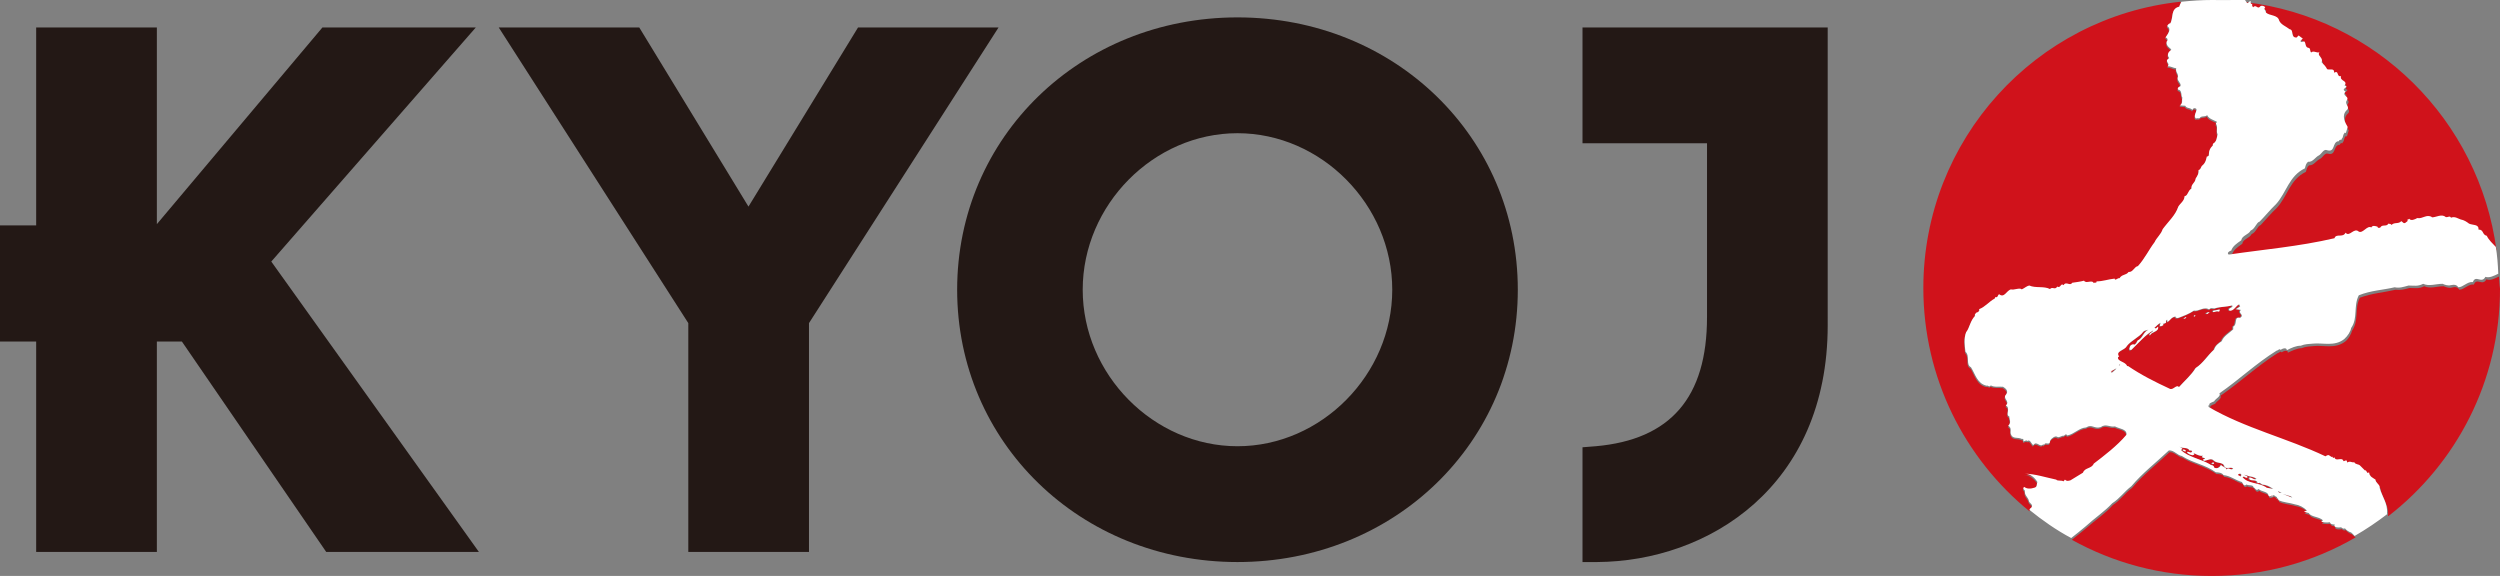 <?xml version="1.0" encoding="utf-8"?>
<!-- Generator: Adobe Illustrator 27.4.1, SVG Export Plug-In . SVG Version: 6.00 Build 0)  -->
<svg version="1.1" xmlns="http://www.w3.org/2000/svg" xmlns:xlink="http://www.w3.org/1999/xlink" x="0px" y="0px"
	 viewBox="0 0 718.8 165.6" style="enable-background:new 0 0 718.8 165.6;" xml:space="preserve">
<rect x="0" y="0" width="718.8" height="165.6" fill="#808080" stroke="none"/>
<style type="text/css">
	.st0{fill:#231815;}
	.st1{fill:#D0121B;}
	.st2{fill:#FFFFFF;}
</style>
<g id="レイヤー_1">
</g>
<g id="レイヤー_5">
	<g>
		<g>
			<polygon class="st0" points="136.8,7.9 92.7,7.9 44.8,64.8 45.1,64.8 45.1,7.9 10.4,7.9 10.4,64.8 0,64.8 0,98.2 10.4,98.2 
				10.4,158.7 45.1,158.7 45.1,98.2 52.3,98.2 93.8,158.7 137.7,158.7 78,75.2 			"/>
			<polygon class="st0" points="246.7,7.9 215.2,59.4 183.8,7.9 143.4,7.9 197.9,92.9 197.9,158.7 232.6,158.7 232.6,92.9 
				287.1,7.9 			"/>
			<path class="st0" d="M355.8,5c-45.2,0-80.6,34.4-80.6,78.3c0,43.9,35.4,78.3,80.6,78.3c45.2,0,80.6-34.4,80.6-78.3
				C436.4,39.4,401,5,355.8,5z M355.8,128.3c-24.1,0-44.5-20.6-44.5-45c0-24.4,20.4-45,44.5-45c24.1,0,44.5,20.6,44.5,45
				C400.3,107.7,379.9,128.3,355.8,128.3z"/>
			<path class="st0" d="M455,7.9v33.3h35.8v50c0,23.1-10.5,35.2-32,37.1l-3.8,0.3v33l4.2,0c31.9-0.2,66.3-21.6,66.3-68.1V7.9H455z"
				/>
		</g>
		<g>
			<path class="st1" d="M606.6,107.1l0.4,0c0.6-0.4,1.2-1,1.2-1.2l-1.4,0.8l-0.1-0.1C606.1,106.8,607.4,106.5,606.6,107.1z"/>
			<path class="st1" d="M609.4,104.8l-0.1-0.1l-0.3,0.4C609.1,105.2,609.2,105,609.4,104.8z"/>
			<path class="st1" d="M646.4,1.9c0.4,0,0.6-0.6,1-0.6c0.2,0.2-0.1,1,0.5,0.8c-0.2,0.5,0,0.7,0.2,1c0.9-1,1.4,0.8,2.1-0.3
				c0.4-0.2,1.2-0.1,1.4,0.3c-0.5,0.4,0.2,0.9,0.2,1.5c1,1,3.4,0.6,3.8,2.3c0.4,1.2,2,1.6,3,2.5c1.4,0.3,0.1,2.5,2,2.4l0.6-0.6
				l1.2,0.9c-0.1,0.3-1.1,0.7-0.4,1l0.8-0.2c0.5,0.4,0,1.8,1.4,1.9c0.5,0.3,0.2,1,0.6,1.3c0.7-0.7,1.7,0.3,2.4-0.1
				c-0.7,1.1,1.2,1.5,0.6,2.9c0.8,0.7,1.2,1.2,1.6,2c0.9,0.3,2.1-0.4,2,1c1.5-0.9,0.7,1.2,2,1c-0.5,1.4,2,1.1,1,2.7
				c1.7,0.4-1.4,1,0.3,1.7c-1.1,1.4,1.2,1.2,0.4,2.5c-0.9,1.2,1.1,1.9-0.1,2.9c-1.6,1.6-0.4,3.6,0.3,4.8l-0.5,1.7
				c-0.2,0.1-0.2-0.1-0.3-0.1c-0.8,0.8-0.3,1.2-0.9,1.8l-0.1,0.3c-0.5-0.2-0.7,0.2-0.8,0.5l-0.1-0.1c-1.8,0.3-0.9,3.2-3.2,2.6
				c-1-0.4-1.6,1.2-2.4,1.5c-0.9,0.4-1.9,2-3,1.8c-0.7,0.4-0.8,1.2-1,1.9c-4.6,2.2-5.3,7-8.3,10.3c-1.7,1.6-3.2,3.4-4.7,5
				c-1,0.3-1.3,2.1-2.6,2.6c-0.6,1.2-2.5,1.4-2.7,2.8c-1.3,0.9-2.5,1.7-2.9,3c-0.3-0.1-0.6,0.2-0.8,0.4c-0.1,0.3-0.1,0.5,0.1,0.7
				c10.2-1.5,20.1-2.3,30.4-4.7c0.4-1.6,2.3-0.1,3.2-1.6c1.1,1.3,2.5-1.7,3.8-0.3c1.2,0.5,2.4-1.9,3.6-1.2c0.4-0.6,1.3-0.3,1.8-0.2
				c0.1,0.3,0.6,0.4,0.8,0.2c0.5-1,1.8-0.1,2.3-1.1c0.2,0.1,0.8,0,0.9,0.4c0.8-1,2-0.2,2.8-1.1c0.5,0.2,0.8,1,1.4,0.3l0.5-0.4
				c-0.2-0.1-0.1-0.3-0.1-0.4c0.2,0.1,0.3-0.1,0.5-0.2c0.4,0.8,1.6,0.2,2.3-0.2c1.6,0.3,2.6-1.2,4.2-0.3l0,0.1
				c1.3,0.1,2.8-1.1,4-0.1c0.5,0.2,1.2-0.5,1.5,0.2c1.1-0.5,2.1,0.4,2.8,0.5c1,0.2,1.6,0.5,2.4,1.2c1,0.5,2.9,0.1,2.7,1.7
				c1.6-0.1,1,1.5,2.4,1.8c0.6,1.3,1.7,2.2,2.5,3.2C712.8,34.4,683,5,645.5,0.6L646.4,1.9z"/>
			<path class="st1" d="M638.5,98.1c0.5-1.4,2-2.4,3.3-3.4l0-0.8c1.3-0.6,0.1-3,2-2.5c1.5-1.1-0.8-1.2,0.2-2.3l-1.4-0.2l1.2-0.8
				l-0.3-0.6c-0.9,0.4-1.6,2.1-2.8,1.8c-0.6-0.9,1.2-0.7,0.8-1.5c-1.7,0.5-3,0.3-4.7,1c-0.6,0.3-1.4-0.3-1.8,0.4
				c-1.5-1-2.9,0.6-4.4,0.3c-1.3,0.9-2.9,1.5-4.5,2.1c-0.4,0.1-0.8,0-0.8-0.4c-1.2,0.1-1.3,0.9-2.3,1.6l-0.1-0.7
				c-0.5,0.4-0.2,0.7-0.4,1c-0.4-0.1-0.6,0.4-1,0.1c0.1,0.1,0.4,0.3,0.3,0.5c-0.4,0.1-0.8,0.5-1,0.1l0.2-0.8c-0.8,0.4-1.2,1-1.8,1.5
				c0.1,0,0.4,0,0.4,0.2l0.7-0.6c0.3,1.5-1.7,1.3-2.3,2.5l-0.2-0.3c0.2-0.5,1-0.6,1.1-1.1c-2.1,1.1-4.2,3.6-6.3,5.6l-0.4,0
				c-0.2-0.2,0-0.5,0-0.8c0-0.6,1-1.1,1.3-0.7c0.5-0.4,0.6-0.8,0.9-1.2c1.5-0.7,1.5-2.5,3.1-3.1c-0.5,0.1-1,0.2-1.4,0.5
				c-1.1,1.6-3.5,2.5-4.8,4.2c-0.6,1.2-3.4,1.4-2.2,3c-0.1,0.1-0.2,0.2-0.3,0.1c-0.4,1.4,2.2,1.4,2.6,2.7l0.2-0.1
				c3.8,2.5,7.8,4.6,12.1,6.6c1,0.5,1.9-1.4,2.6-0.5c1.7-1.9,3.6-3.5,4.8-5.5c2.2-1.4,3.4-3.6,5.3-5.3
				C636.7,99.4,637.6,98.8,638.5,98.1z M628,91.7l-0.4,0c0.3-0.1,0.5-0.5,0.8-0.4C628.4,91.5,628.1,91.5,628,91.7z M630.8,91l-0.1,0
				c-0.2-0.1,0.2-0.4,0.4-0.4C631,90.7,631,90.9,630.8,91z M634.3,90.3l-0.2,0c-0.1-0.5,0.5-0.4,0.8-0.6
				C635.1,90,634.5,90.1,634.3,90.3z M636.1,89.3c0.7,0,1.1-0.3,1.9-0.3l-0.3,0.7C637.4,89,635.6,90.4,636.1,89.3z"/>
			<path class="st1" d="M636.4,134.4c0.7,0.5,1.7,0.2,2-0.8c0.1,0.5,1.4,0.7,1.6,1.4c0.5-0.9,1.3,0.5,1.9-0.3
				c-0.8-0.6-1.9,0.2-2.5-0.5c-0.3-1.6-2.2-0.8-3.1-1.8c-0.7-0.8-1.8,0-2.7,0.1c-0.1-0.1-0.3-0.2-0.2-0.4c0.1-0.2,0.3-0.1,0.5-0.1
				c-0.1-0.6-1.4-0.2-0.6-1c-0.9,0.3-2.4-0.7-2.8-0.8l0.3,0.3c0,0.2-0.3,0.3-0.4,0.4c-0.7-0.1-1.4-0.4-1.7-0.9
				c0.5-0.4,1.1,0.6,1.5-0.2c-0.1-0.3-0.4-0.4-0.7-0.2c-0.5-1.2-2-0.4-3-1.2l0.9,0.6l-0.4,0.4c1.9,2,5.8,2.6,8.5,4.2l0,0.1
				C635.9,133.7,636.4,133.9,636.4,134.4z M627.5,129.2c0.2,0.1,0.7,0.2,0.7,0.6C628,129.8,627,129.5,627.5,129.2z M636.4,133.2
				c0,0.1-0.1,0.2-0.2,0.3l-0.4,0C635.5,133.2,636.2,132.8,636.4,133.2z"/>
			<path class="st1" d="M626.9,0.5C585.4,4.9,553,40.1,553,82.8c0,25.9,11.9,49,30.5,64.2c0-0.2,0.1-0.4,0.4-0.6
				c0.9-1-0.8-1.3-0.7-2.2c-0.4-0.9-1.3-1.5-1.1-2.7c-0.2-0.3-0.8-0.7-0.2-1.1c0.9,0.5,1.9,0.6,3,0.2c0.8-0.2,0.5-1,0.8-1.6
				c-0.8-1.2-2-2.4-3.8-2.4c3,0,6.3,1.1,9.2,1.7c0.5,0.6,1.5,0.1,2.1,0.5l0.4-0.5c0.5,0.5,0.9,0.4,1.6,0.2l3.6-2.2
				c0.5-1.5,2.5-1.1,3.1-2.6c3-2.4,6.7-5.1,9.4-8.3c0.2-1.8-2.1-1.8-3.3-2.4c-1.5,0.3-2.6-0.9-4.1,0.2c-1.9,0.6-2.4-1-4.2,0.1
				c-2,0.1-3.4,1.9-5.4,2.3c-0.1-0.1-0.3-0.4-0.5-0.3l-0.5,0.4c-0.5-0.2-1.4,0.7-1.9,0.3c-0.6-0.4-1.7,0.4-2,1l-0.2,0.8
				c-0.7,0.4-1.3-0.4-1.6,0.6l-0.2-0.3c-1,1.1-1.9-1.2-2.9,0.3c-0.5-0.3-0.8-1.7-1.7-1.2c-0.3-0.4-0.7,0.1-1.2,0.1
				c0.2-0.4,0-0.8-0.4-0.7c-1.1-0.6-2.5,0.1-3.1-1.3c-0.4-0.8,0.4-1.8-0.8-2.5c1-0.9,0.3-1.9,0.3-2.7c-1.2-0.3,0.5-2.4-1-3.1
				c1.4-1.3-1.1-2,0.1-3.2c0.7-1-0.2-1.8-0.9-2.2c-1-0.1-2.6,0.1-3.5-0.4c-0.4,0.6-0.6-0.1-1.2,0.1c-2.7-0.6-3.3-3.2-4.5-5.3
				c-1.7-0.8-0.3-3.2-1.6-4.5c-0.2-1.7-0.5-3.8,0.2-5.6c1-1.1,1.1-3.4,2.6-4.7c-0.3-0.3,0.1-0.7,0.3-0.9c0.3,0,1.2-0.5,0.8-1
				c1.7-0.6,2.8-2.1,4.4-3c0.2-0.1,0.2-0.4,0.3-0.5c0.7,0.3,0.6-0.6,1.1-0.8c1.5,1.2,2.1-1.2,3.4-1.4c0.8,0.3,2.5-0.6,3.1,0
				c0.9-0.4,1.4-1.1,2.2-1.1c1.7,0.8,4.2,0.1,5.9,1c0.8-0.8,1.4,0.4,2.1-0.7c1,0.5,1-1.2,1.8-0.4c0.8-1.3,1.8,0.4,2.5-0.7
				c1.3-0.2,2.2-0.3,3.4-0.6c0.6,1,2.3-0.4,2.8,0.7c0.3-0.3,0.9,0.1,0.8-0.5c1.8,0,3.3-0.6,5.2-0.8c0.1,0.8,0.9-0.3,1.4-0.1
				c0.8-1.2,2-0.8,2.6-1.8c1.3,0.1,1.6-1.5,2.7-1.7c1.9-2.2,3.1-4.8,4.8-6.9c0.5-1.2,1.8-2.3,2.3-3.7c1.6-2.2,3.7-4,4.5-6.5
				c0.6-1,1.9-1.6,1.8-3c1-0.1,0.9-1.6,2-2.2c-0.2-1.3,1.2-1.6,1.2-2.9c0.5-0.6,1-1.6,0.8-2.4c0.7-0.2,0.6-1,1.2-1.4
				c0.9-0.8,1-1.7,1.2-2.5c0.2,0.1,0.4-0.2,0.6-0.3c0-1,0.2-2.1,1.2-2.9c-0.3-0.1,0-0.4,0-0.5c1.1-0.6,1.1-1.9,1.3-2.7
				c-0.5-0.9,0.2-2.3-0.5-3c0-0.3,0.3-0.3,0.3-0.6c-1-0.5-2.5-0.9-2.8-1.9c-0.5,0.6-1.7,0.1-2.1,0.8c-0.4,0.3-0.8-0.1-1.1,0.2
				c-1.2-1,1.3-3-0.6-3c-0.2,0.2-0.5,0.3-0.4,0.6c-0.6-0.9-1.7-0.4-2.1-1.3l-1.6-0.1c1-0.5,0.5-1.6,0.8-2.2c-0.5-0.4,0-2.1-1.2-2.3
				c-0.4-0.4,0.2-0.9,0.6-1c0.3-0.8-0.9-1.4-0.8-2.4c0.5-1-0.6-1.6-0.4-2.8c-0.9,0-1.7-0.7-2.5-0.5c1.1-1-1.1-1.5,0.5-2.4
				c-0.4-0.6-0.6-1.1,0-1.9c0.3-0.1,0.4-0.4,0.6-0.6c-0.3-0.4-1.7-1.1-1.3-2.4l0.1,0c0.3-0.3,0-1-0.5-1c0.6-1.1,1.8-2.4,0.5-3.3
				c0.1-0.3,0.5-0.8,0.9-0.8c1-1.7,0-4.2,2.6-4.8c0.1-0.5,0.3-1,0.6-1.4"/>
			<path class="st1" d="M718.5,79.5c-1.2,0.6-2.6,1.3-3.6,0.8c-1.1,2.1-2.8-0.6-3.6,1.5c-1.6-0.2-2.8,1.5-4.2,1.5
				c-0.5-0.8-1.2-0.9-2.2-0.6c-0.6,0.2-1.6-0.1-2.3-0.4c-1.9,0-3.9,0.8-5.6,0c-1.5,0.8-2.5,0.5-4.2,0.5c-1.5,0.4-2.6,0.7-4,0.5
				c-3.4,0.8-6.8,1-10.3,2.3c-1.6,3.1-0.2,6.5-2.2,9.4c-0.3,1.1-1,2.4-2,3.2c-2.9,2.2-6.2,1-9,1.3c-1.1,0.1-2.3,0.1-3.5,0.6
				c-1.2,0-2.7,0.7-4,1.3c0.1-0.9-1.2-0.5-1.8-0.1c-0.3-0.5-0.7,0.2-1.1,0.2c-6,3.8-10.7,8.3-16.5,12.3c0.6,0.8-1.1,1.5-1.5,2.3
				c-0.5,0.2-1.8,0.6-1.3,1.1l-0.3,0l0,0.5c10.4,6.1,22.7,9,33.6,14.2c1.1-0.7,1-0.2,1.8,0.2l0.2-0.1l0.2,0.4l0.4-0.2
				c0.4,1.3,2.1-0.3,2.6,1.1c0.3-0.1,0.6-0.3,0.9-0.2c0,0.2,0.1,0.4,0.2,0.6c0.7-0.6,1.2,0.1,2-0.1c0.3,0.7,1.3,0.5,1.7,1l1.4,1.4
				l0.2-0.1l0.5,0.8c0.1-0.2,0.3-0.1,0.5-0.1c0,1.1,1,1.4,1.8,2c0,1,1.3,1.4,1.2,2.4c0.7,2.4,2.4,4.5,2.1,7.3c0,0.1,0,0.1,0.1,0.1
				c19.5-15.1,32.1-38.8,32.1-65.4C718.6,81.7,718.6,80.6,718.5,79.5z"/>
			<path class="st1" d="M655.7,141.7l-1-0.5C654.7,141.6,655.3,141.8,655.7,141.7z"/>
			<polygon class="st1" points="656.1,142 658.8,143.1 658.4,142.7 			"/>
			<path class="st1" d="M676.2,153.6c-0.7-0.2-1.3-0.7-1.8-1.2c-0.4,0.3-0.7,0-1-0.2l0-0.1c-0.5,0.2-2.5,0.3-1.9-0.8
				c-0.6,0-1.2,0-1.4-0.6l-0.2,0.3l0.2-0.4c-0.8,0.2-2.2,0-2.5-0.1l0.5-0.4c-1.1-1.1-3.5-0.9-4.1-2.1c-0.5-0.1-1-0.2-1.4-0.4
				l0.9-0.3c-0.9-1-2.2-1.6-3.5-1.8c-1.6-0.5-3.3-0.5-4.7-1.2c0-0.2,0-0.4-0.2-0.5l-0.4,0c0.6-0.4-0.3-0.5-0.4-0.7
				c-0.6-0.7-1.5,0.7-1.9-0.2c-0.1-1.1-2.1-1-2.8-1.8c-0.9,0.8-1-0.3-1.5-0.5c0-0.7-1.4-0.3-2-0.8c-0.8,0.8-1.1-0.5-1.3-0.7
				c-2-0.6-3.3-1.8-5.3-2c-0.4-0.8-1.5-0.8-2.2-0.8c-3-2.2-6.6-2.7-9.8-4.7c-1.3-0.2-2.3-1.7-3.7-1.6c-3.8,3.6-7.5,6.4-10.8,10.3
				c-2.1,1.5-3.4,3.6-5.5,4.9c-2.1,2.4-5,4.3-7.6,6.6c-1.4,1.2-2.8,2.3-4.2,3.4c11.9,6.6,25.6,10.4,40.2,10.4
				c15.1,0,29.2-4,41.4-11.1C676.8,154.2,676.5,153.8,676.2,153.6z"/>
			<path class="st1" d="M643.3,136.7l0.8,0.4l0.1-0.3C644.4,135.9,643.2,136.2,643.3,136.7z"/>
			<path class="st1" d="M644.5,137.2c1.5,1.9,4.6,1.6,6.8,2.9l0,0.1l2,0.4c-0.9-0.6-1.9-1.2-3.2-1.3c-0.5-0.3-0.5-0.8-1.3-0.3
				c-0.1-1.7-2.5-0.2-2.4-1.7c0.9-0.1,1.3,0.8,2.1,0.4c-0.8-0.7-1.6-0.6-2.6-0.9l0-0.1l-1-0.2c0.3,0.3,1,0.2,1,0.8
				C645.3,137.6,645.2,136.7,644.5,137.2z"/>
			<path class="st1" d="M653.3,142.7c0.1-0.2-0.1-0.3-0.2-0.4l-0.4,0.4L653.3,142.7z"/>
		</g>
		<g>
			<path class="st2" d="M626.6,1.9c-2.6,0.6-1.6,3.1-2.6,4.8c-0.4,0-0.7,0.4-0.9,0.8c1.4,0.9,0.2,2.2-0.5,3.3c0.5,0,0.8,0.6,0.5,1
				l-0.1,0c-0.4,1.3,0.9,2,1.3,2.4c-0.2,0.2-0.3,0.5-0.6,0.6c-0.6,0.8-0.4,1.4,0,1.9c-1.7,1,0.5,1.4-0.5,2.4
				c0.8-0.2,1.7,0.5,2.5,0.5c-0.3,1.2,0.9,1.7,0.4,2.8c-0.1,0.9,1.2,1.6,0.8,2.4c-0.5,0.1-1,0.6-0.6,1c1.2,0.1,0.7,1.9,1.2,2.3
				c-0.3,0.6,0.3,1.6-0.8,2.2l1.6,0.1c0.4,0.9,1.5,0.4,2.1,1.3c-0.1-0.3,0.2-0.4,0.4-0.6c1.9,0-0.6,2,0.6,3c0.4-0.3,0.8,0.1,1.1-0.2
				c0.4-0.7,1.6-0.2,2.1-0.8c0.4,1,1.8,1.4,2.8,1.9c0,0.3-0.3,0.3-0.3,0.6c0.7,0.7,0,2.1,0.5,3c-0.2,0.8-0.2,2.1-1.3,2.7
				c0,0.1-0.2,0.5,0,0.5c-1.1,0.9-1.2,1.9-1.2,2.9c-0.2,0.1-0.4,0.4-0.6,0.3c-0.2,0.9-0.3,1.7-1.2,2.5c-0.6,0.4-0.4,1.2-1.2,1.4
				c0.2,0.9-0.4,1.8-0.8,2.4c-0.1,1.3-1.4,1.6-1.2,2.9c-1.1,0.6-1,2.1-2,2.2c0,1.3-1.2,2-1.8,3c-0.8,2.5-2.9,4.3-4.5,6.5
				c-0.4,1.4-1.8,2.5-2.3,3.7c-1.6,2.1-2.8,4.7-4.8,6.9c-1.1,0.2-1.4,1.8-2.7,1.7c-0.7,1-1.9,0.6-2.6,1.8c-0.5-0.2-1.3,0.9-1.4,0.1
				c-1.9,0.2-3.4,0.8-5.2,0.8c0.1,0.6-0.6,0.2-0.8,0.5c-0.5-1.1-2.2,0.3-2.8-0.7c-1.1,0.3-2.1,0.4-3.4,0.6c-0.7,1.1-1.7-0.6-2.5,0.7
				c-0.8-0.8-0.8,1-1.8,0.4c-0.7,1.1-1.3-0.1-2.1,0.7c-1.7-0.9-4.2-0.2-5.9-1c-0.8,0.1-1.3,0.7-2.2,1.1c-0.6-0.6-2.3,0.3-3.1,0
				c-1.3,0.3-1.9,2.6-3.4,1.4c-0.5,0.2-0.3,1.1-1.1,0.8c-0.1,0.1,0,0.4-0.3,0.5c-1.6,0.9-2.7,2.4-4.4,3c0.4,0.5-0.5,1-0.8,1
				c-0.2,0.3-0.6,0.6-0.3,0.9c-1.4,1.3-1.6,3.5-2.6,4.7c-0.7,1.8-0.4,3.9-0.2,5.6c1.4,1.3,0,3.7,1.6,4.5c1.3,2.1,1.8,4.7,4.5,5.3
				c0.5-0.2,0.7,0.6,1.2-0.1c0.9,0.6,2.5,0.3,3.5,0.4c0.7,0.4,1.7,1.2,0.9,2.2c-1.2,1.2,1.3,1.9-0.1,3.2c1.5,0.6-0.2,2.8,1,3.1
				c0,0.8,0.7,1.8-0.3,2.7c1.2,0.7,0.4,1.7,0.8,2.5c0.5,1.4,2,0.7,3.1,1.3c0.5-0.1,0.6,0.3,0.4,0.7c0.5,0,0.9-0.5,1.2-0.1
				c0.8-0.6,1.2,0.9,1.7,1.2c1-1.5,1.9,0.9,2.9-0.3l0.2,0.3c0.3-1,0.9-0.2,1.6-0.6l0.2-0.8c0.4-0.6,1.4-1.4,2-1
				c0.5,0.4,1.4-0.5,1.9-0.3l0.5-0.4c0.2-0.1,0.4,0.2,0.5,0.3c2-0.4,3.4-2.2,5.4-2.3c1.7-1.1,2.3,0.5,4.2-0.1
				c1.5-1.1,2.6,0.1,4.1-0.2c1.2,0.7,3.5,0.7,3.3,2.4c-2.7,3.2-6.4,6-9.4,8.3c-0.6,1.5-2.6,1.1-3.1,2.6l-3.6,2.2
				c-0.7,0.2-1.1,0.3-1.6-0.2l-0.4,0.5c-0.6-0.4-1.7,0-2.1-0.5c-2.9-0.6-6.2-1.7-9.2-1.7c1.8,0,3,1.1,3.8,2.4
				c-0.3,0.5,0.1,1.3-0.8,1.6c-1.2,0.4-2.2,0.4-3-0.2c-0.6,0.4,0,0.8,0.2,1.1c-0.2,1.2,0.8,1.8,1.1,2.7c-0.1,0.9,1.6,1.2,0.7,2.2
				c-0.4,0.2-0.4,0.4-0.5,0.6c3.7,3,7.7,5.8,12,8.1c1.4-1.1,2.8-2.2,4.2-3.4c2.5-2.3,5.5-4.3,7.6-6.6c2.2-1.4,3.5-3.4,5.5-4.9
				c3.3-3.9,7-6.7,10.8-10.3c1.5-0.1,2.4,1.4,3.7,1.6c3.1,2,6.8,2.5,9.8,4.7c0.7,0,1.8,0.1,2.2,0.8c2,0.2,3.3,1.4,5.3,2
				c0.2,0.2,0.5,1.5,1.3,0.7c0.6,0.4,2,0,2,0.8c0.6,0.2,0.7,1.2,1.5,0.5c0.8,0.8,2.7,0.7,2.8,1.8c0.4,0.9,1.3-0.5,1.9,0.2
				c0.1,0.2,1,0.3,0.4,0.7l0.4,0c0.2,0.1,0.1,0.3,0.2,0.5c1.5,0.7,3.1,0.7,4.7,1.2c1.3,0.2,2.5,0.8,3.5,1.8l-0.9,0.3
				c0.5,0.2,0.9,0.3,1.4,0.4c0.7,1.2,3,1,4.1,2.1l-0.5,0.4c0.2,0.1,1.7,0.4,2.5,0.1l-0.2,0.4l0.2-0.3c0.2,0.6,0.9,0.6,1.4,0.6
				c-0.6,1,1.4,0.9,1.9,0.8l0,0.1c0.2,0.1,0.6,0.5,1,0.2c0.5,0.6,1.1,1,1.8,1.2c0.3,0.2,0.6,0.6,1,1c3.3-1.9,6.4-4,9.4-6.3
				c0-0.1-0.1-0.1-0.1-0.2c0.3-2.7-1.4-4.8-2.1-7.3c0.2-1-1.2-1.4-1.2-2.4c-0.7-0.5-1.8-0.9-1.8-2c-0.1,0-0.3-0.1-0.5,0.1l-0.5-0.8
				l-0.2,0.1l-1.4-1.4c-0.4-0.5-1.4-0.3-1.7-1c-0.8,0.2-1.2-0.5-2,0.1c-0.1-0.2-0.1-0.4-0.2-0.6c-0.3-0.1-0.6,0.2-0.9,0.2
				c-0.4-1.4-2.2,0.3-2.6-1.1l-0.4,0.2l-0.2-0.4l-0.2,0.1c-0.8-0.4-0.7-0.9-1.8-0.2c-10.9-5.2-23.2-8.1-33.6-14.2l0-0.5l0.3,0
				c-0.5-0.5,0.9-0.9,1.3-1.1c0.4-0.8,2.1-1.5,1.5-2.3c5.8-4,10.4-8.5,16.5-12.3c0.4,0,0.8-0.7,1.1-0.2c0.5-0.4,1.8-0.8,1.8,0.1
				c1.3-0.7,2.7-1.3,4-1.3c1.2-0.5,2.4-0.5,3.5-0.6c2.9-0.3,6.2,0.9,9-1.3c1-0.9,1.8-2.1,2-3.2c2-2.8,0.6-6.3,2.2-9.4
				c3.5-1.4,6.9-1.5,10.3-2.3c1.4,0.3,2.5-0.1,4-0.5c1.6,0,2.7,0.3,4.2-0.5c1.7,0.8,3.7,0,5.6,0c0.6,0.3,1.6,0.6,2.3,0.4
				c1-0.2,1.7-0.2,2.2,0.6c1.4,0,2.6-1.7,4.2-1.5c0.8-2.2,2.5,0.6,3.6-1.5c1.1,0.4,2.5-0.3,3.7-0.9c-0.1-2.6-0.3-5.2-0.7-7.7
				c-0.9-1-2-1.9-2.6-3.2c-1.4-0.3-0.8-1.8-2.4-1.8c0.2-1.6-1.7-1.2-2.7-1.7c-0.8-0.6-1.4-1-2.4-1.2c-0.7-0.2-1.7-1-2.8-0.5
				c-0.3-0.7-0.9,0-1.5-0.2c-1.2-1-2.7,0.1-4,0.1l0-0.1c-1.6-0.9-2.6,0.6-4.2,0.3c-0.7,0.4-1.8,0.9-2.3,0.2
				c-0.2,0.1-0.3,0.3-0.5,0.2c0,0.1-0.1,0.3,0.1,0.4l-0.5,0.4c-0.7,0.7-1-0.2-1.4-0.3c-0.8,0.9-2,0.2-2.8,1.1
				c-0.1-0.4-0.7-0.3-0.9-0.4c-0.5,1-1.8,0.1-2.3,1.1c-0.3,0.2-0.8,0.2-0.8-0.2c-0.5-0.2-1.5-0.5-1.8,0.2c-1.2-0.7-2.4,1.8-3.6,1.2
				c-1.4-1.3-2.7,1.7-3.8,0.3c-0.8,1.6-2.7,0.1-3.2,1.6c-10.3,2.4-20.2,3.2-30.4,4.7c-0.3-0.2-0.3-0.4-0.1-0.7
				c0.2-0.1,0.5-0.5,0.8-0.4c0.4-1.3,1.6-2.1,2.9-3c0.2-1.4,2.1-1.6,2.7-2.8c1.3-0.5,1.6-2.3,2.6-2.6c1.5-1.5,3-3.4,4.7-5
				c3-3.3,3.7-8.1,8.3-10.3c0.2-0.7,0.3-1.5,1-1.9c1.2,0.2,2.1-1.4,3-1.8c0.8-0.4,1.4-2,2.4-1.5c2.4,0.7,1.4-2.3,3.2-2.6l0.1,0.1
				c0.1-0.3,0.3-0.6,0.8-0.5l0.1-0.3c0.6-0.6,0.1-0.9,0.9-1.8c0.1,0.1,0.1,0.2,0.3,0.1l0.5-1.7c-0.7-1.2-1.9-3.2-0.3-4.8
				c1.2-1-0.8-1.7,0.1-2.9c0.7-1.3-1.6-1.1-0.4-2.5c-1.7-0.8,1.4-1.3-0.3-1.7c1.1-1.5-1.5-1.2-1-2.7c-1.4,0.3-0.5-1.8-2-1
				c0.1-1.4-1.1-0.7-2-1c-0.4-0.8-0.9-1.3-1.6-2c0.6-1.4-1.4-1.8-0.6-2.9c-0.7,0.4-1.7-0.6-2.4,0.1c-0.4-0.3-0.1-1-0.6-1.3
				c-1.3-0.1-0.8-1.5-1.4-1.9l-0.8,0.2c-0.7-0.3,0.2-0.7,0.4-1l-1.2-0.9l-0.6,0.6c-1.9,0-0.6-2.2-2-2.4c-1-0.8-2.5-1.3-3-2.5
				c-0.4-1.7-2.8-1.3-3.8-2.3c0-0.6-0.8-1-0.2-1.5c-0.3-0.4-1-0.6-1.4-0.3c-0.8,1.1-1.2-0.7-2.1,0.3c-0.2-0.3-0.4-0.6-0.2-1
				c-0.7,0.2-0.4-0.6-0.5-0.8c-0.4,0-0.6,0.6-1,0.6l-0.9-1.3C642.6,0.2,639.3,0,636,0c-3,0-5.9,0.2-8.8,0.5
				C627,0.9,626.7,1.4,626.6,1.9z M658.7,142.7l0.4,0.4l-2.8-1.1L658.7,142.7z M656,141.7c-0.4,0.1-1-0.1-1-0.5L656,141.7z
				 M607.3,107.1l-0.4,0c0.7-0.6-0.5-0.3,0.1-0.5l0.1,0.1l1.4-0.8C608.5,106.1,607.8,106.7,607.3,107.1z M609.2,105.1l0.3-0.4
				l0.1,0.1C609.5,105,609.3,105.2,609.2,105.1z M652.9,142.7l0.4-0.4c0.1,0.1,0.3,0.2,0.2,0.4L652.9,142.7z M646.2,137.3
				c0.1-0.6-0.7-0.5-1-0.8l1,0.2l0,0.1c1,0.3,1.8,0.2,2.6,0.9c-0.8,0.4-1.2-0.5-2.1-0.4c-0.1,1.5,2.4,0.1,2.4,1.7
				c0.8-0.4,0.8,0,1.3,0.3c1.3,0.1,2.3,0.6,3.2,1.3l-2-0.4l0-0.1c-2.2-1.4-5.3-1-6.8-2.9C645.4,136.7,645.5,137.6,646.2,137.3z
				 M644.4,136.7l-0.1,0.3l-0.8-0.4C643.4,136.2,644.6,135.9,644.4,136.7z M636.5,132.4c0.9,1,2.8,0.3,3.1,1.8
				c0.6,0.8,1.7-0.1,2.5,0.5c-0.6,0.8-1.4-0.6-1.9,0.3c-0.2-0.7-1.5-0.9-1.6-1.4c-0.3,0.9-1.3,1.3-2,0.8c0-0.5-0.5-0.7-1-0.7l0-0.1
				c-2.7-1.6-6.7-2.3-8.5-4.2l0.4-0.4l-0.9-0.6c1,0.7,2.4,0,3,1.2c0.3-0.2,0.6-0.1,0.7,0.2c-0.4,0.8-1-0.2-1.5,0.2
				c0.3,0.5,1,0.8,1.7,0.9c0.2-0.1,0.5-0.2,0.4-0.4l-0.3-0.3c0.5,0.2,1.9,1.1,2.8,0.8c-0.8,0.8,0.6,0.4,0.6,1
				c-0.1,0-0.3-0.1-0.5,0.1c-0.1,0.2,0.1,0.3,0.2,0.4C634.7,132.4,635.8,131.6,636.5,132.4z M641.8,87.8c0.5,0.8-1.4,0.6-0.8,1.5
				c1.2,0.3,1.9-1.4,2.8-1.8l0.3,0.6l-1.2,0.8l1.4,0.2c-1,1.1,1.2,1.3-0.2,2.3c-1.9-0.5-0.7,1.9-2,2.5l0,0.8c-1.2,1.1-2.8,2-3.3,3.4
				c-0.9,0.6-1.8,1.2-2.2,2.4c-1.9,1.7-3.1,3.9-5.3,5.3c-1.2,2-3.1,3.6-4.8,5.5c-0.7-0.9-1.6,0.9-2.6,0.5c-4.3-2-8.3-4-12.1-6.6
				l-0.2,0.1c-0.4-1.4-3-1.3-2.6-2.7c0.1,0.1,0.2-0.1,0.3-0.1c-1.2-1.6,1.7-1.8,2.2-3c1.3-1.7,3.7-2.6,4.8-4.2
				c0.4-0.3,0.9-0.4,1.4-0.5c-1.5,0.7-1.5,2.4-3.1,3.1c-0.2,0.4-0.3,0.9-0.9,1.2c-0.4-0.3-1.3,0.1-1.3,0.7c-0.1,0.3-0.3,0.6,0,0.8
				l0.4,0c2.1-2,4.2-4.5,6.3-5.6c-0.1,0.5-0.9,0.7-1.1,1.1l0.2,0.3c0.5-1.2,2.6-0.9,2.3-2.5l-0.7,0.6c0-0.2-0.2-0.2-0.4-0.2
				c0.6-0.5,1-1.1,1.8-1.5l-0.2,0.8c0.2,0.4,0.7,0,1-0.1c0.1-0.3-0.2-0.4-0.3-0.5c0.4,0.3,0.6-0.2,1-0.1c0.2-0.3-0.2-0.6,0.4-1
				l0.1,0.7c1-0.7,1.1-1.4,2.3-1.6c0,0.4,0.4,0.5,0.8,0.4c1.6-0.6,3.2-1.2,4.5-2.1c1.4,0.3,2.9-1.3,4.4-0.3c0.5-0.8,1.2-0.1,1.8-0.4
				C638.8,88.1,640.1,88.3,641.8,87.8z"/>
			<path class="st2" d="M636.4,133.4c0.1-0.1,0.2-0.1,0.2-0.3c-0.1-0.3-0.9,0-0.6,0.2L636.4,133.4z"/>
			<path class="st2" d="M627.8,91.6l0.4,0c0.2-0.1,0.4-0.2,0.4-0.4C628.3,91.1,628.1,91.5,627.8,91.6z"/>
			<path class="st2" d="M627.8,129.2c-0.5,0.4,0.4,0.6,0.7,0.6C628.5,129.3,628,129.3,627.8,129.2z"/>
			<path class="st2" d="M634.4,90.3l0.2,0c0.2-0.2,0.8-0.4,0.6-0.6C634.9,89.9,634.3,89.8,634.4,90.3z"/>
			<path class="st2" d="M630.9,91l0.1,0c0.2-0.1,0.2-0.3,0.2-0.4C631.1,90.6,630.6,90.8,630.9,91z"/>
			<path class="st2" d="M638,89.7l0.3-0.7c-0.7,0-1.1,0.3-1.9,0.3C635.8,90.4,637.6,89,638,89.7z"/>
			<path class="st2" d="M583,146.4c0.1,0.1,0.3,0.2,0.4,0.4C583.3,146.7,583.2,146.5,583,146.4z"/>
		</g>
	</g>
</g>
</svg>
